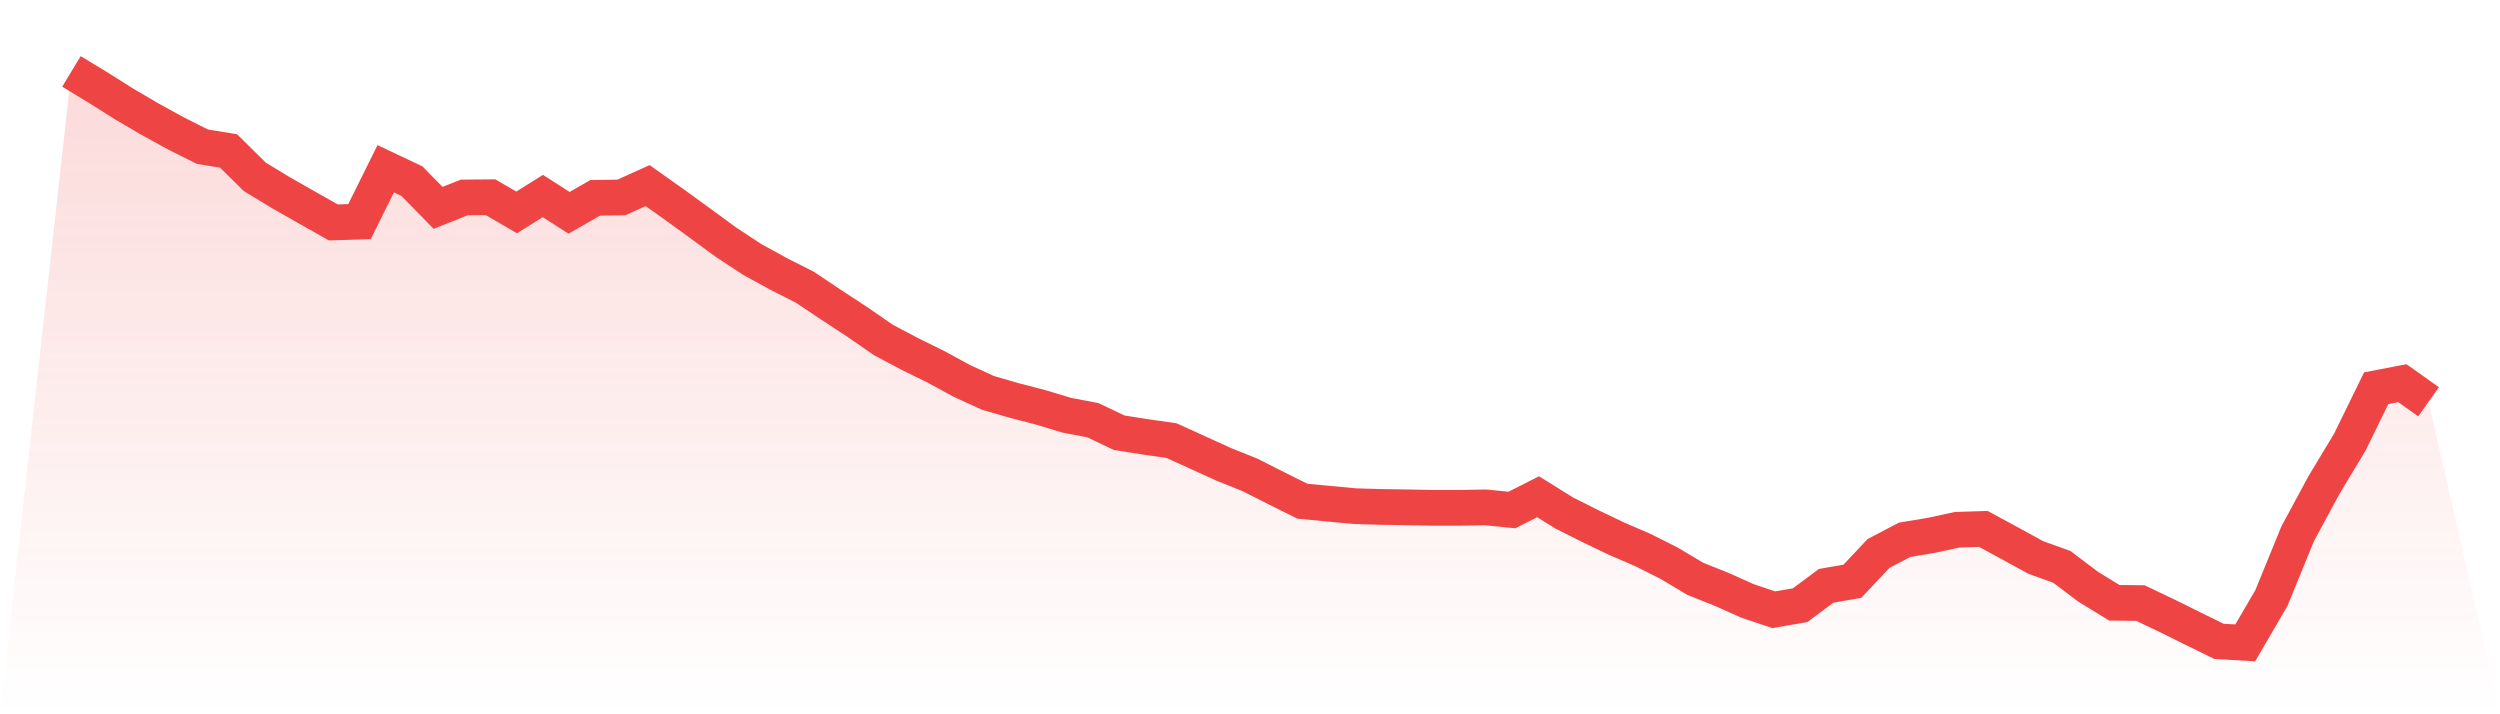 <svg viewBox="0 0 140 40" xmlns="http://www.w3.org/2000/svg">
<defs>
<linearGradient id="gradient" x1="0" x2="0" y1="0" y2="1">
<stop offset="0%" stop-color="#ef4444" stop-opacity="0.2"/>
<stop offset="100%" stop-color="#ef4444" stop-opacity="0"/>
</linearGradient>
</defs>
<path d="M4,4 L4,4 L5.467,4.888 L6.933,5.813 L8.4,6.674 L9.867,7.479 L11.333,8.214 L12.8,8.453 L14.267,9.903 L15.733,10.792 L17.2,11.628 L18.667,12.457 L20.133,12.41 L21.6,9.45 L23.067,10.144 L24.533,11.64 L26,11.057 L27.467,11.044 L28.933,11.896 L30.4,10.976 L31.867,11.917 L33.333,11.078 L34.8,11.057 L36.267,10.393 L37.733,11.433 L39.2,12.498 L40.667,13.572 L42.133,14.534 L43.6,15.339 L45.067,16.082 L46.533,17.062 L48,18.023 L49.467,19.037 L50.933,19.814 L52.4,20.536 L53.867,21.333 L55.333,22.004 L56.8,22.429 L58.267,22.808 L59.733,23.252 L61.2,23.531 L62.667,24.23 L64.133,24.464 L65.6,24.672 L67.067,25.34 L68.533,26.006 L70,26.595 L71.467,27.337 L72.933,28.067 L74.4,28.207 L75.867,28.345 L77.333,28.388 L78.8,28.41 L80.267,28.438 L81.733,28.438 L83.2,28.413 L84.667,28.56 L86.133,27.818 L87.6,28.73 L89.067,29.467 L90.533,30.168 L92,30.801 L93.467,31.539 L94.933,32.413 L96.4,32.999 L97.867,33.656 L99.333,34.145 L100.8,33.893 L102.267,32.805 L103.733,32.551 L105.2,30.992 L106.667,30.226 L108.133,29.983 L109.6,29.667 L111.067,29.62 L112.533,30.414 L114,31.217 L115.467,31.746 L116.933,32.855 L118.4,33.755 L119.867,33.773 L121.333,34.472 L122.8,35.199 L124.267,35.918 L125.733,36 L127.2,33.487 L128.667,29.897 L130.133,27.18 L131.6,24.741 L133.067,21.74 L134.533,21.458 L136,22.501 L140,40 L0,40 z" fill="url(#gradient)"/>
<path d="M4,4 L4,4 L5.467,4.888 L6.933,5.813 L8.4,6.674 L9.867,7.479 L11.333,8.214 L12.8,8.453 L14.267,9.903 L15.733,10.792 L17.2,11.628 L18.667,12.457 L20.133,12.41 L21.6,9.45 L23.067,10.144 L24.533,11.64 L26,11.057 L27.467,11.044 L28.933,11.896 L30.4,10.976 L31.867,11.917 L33.333,11.078 L34.8,11.057 L36.267,10.393 L37.733,11.433 L39.2,12.498 L40.667,13.572 L42.133,14.534 L43.6,15.339 L45.067,16.082 L46.533,17.062 L48,18.023 L49.467,19.037 L50.933,19.814 L52.4,20.536 L53.867,21.333 L55.333,22.004 L56.8,22.429 L58.267,22.808 L59.733,23.252 L61.2,23.531 L62.667,24.23 L64.133,24.464 L65.6,24.672 L67.067,25.34 L68.533,26.006 L70,26.595 L71.467,27.337 L72.933,28.067 L74.4,28.207 L75.867,28.345 L77.333,28.388 L78.8,28.41 L80.267,28.438 L81.733,28.438 L83.2,28.413 L84.667,28.56 L86.133,27.818 L87.6,28.73 L89.067,29.467 L90.533,30.168 L92,30.801 L93.467,31.539 L94.933,32.413 L96.4,32.999 L97.867,33.656 L99.333,34.145 L100.8,33.893 L102.267,32.805 L103.733,32.551 L105.2,30.992 L106.667,30.226 L108.133,29.983 L109.6,29.667 L111.067,29.62 L112.533,30.414 L114,31.217 L115.467,31.746 L116.933,32.855 L118.4,33.755 L119.867,33.773 L121.333,34.472 L122.8,35.199 L124.267,35.918 L125.733,36 L127.2,33.487 L128.667,29.897 L130.133,27.18 L131.6,24.741 L133.067,21.74 L134.533,21.458 L136,22.501" fill="none" stroke="#ef4444" stroke-width="2"/>
</svg>